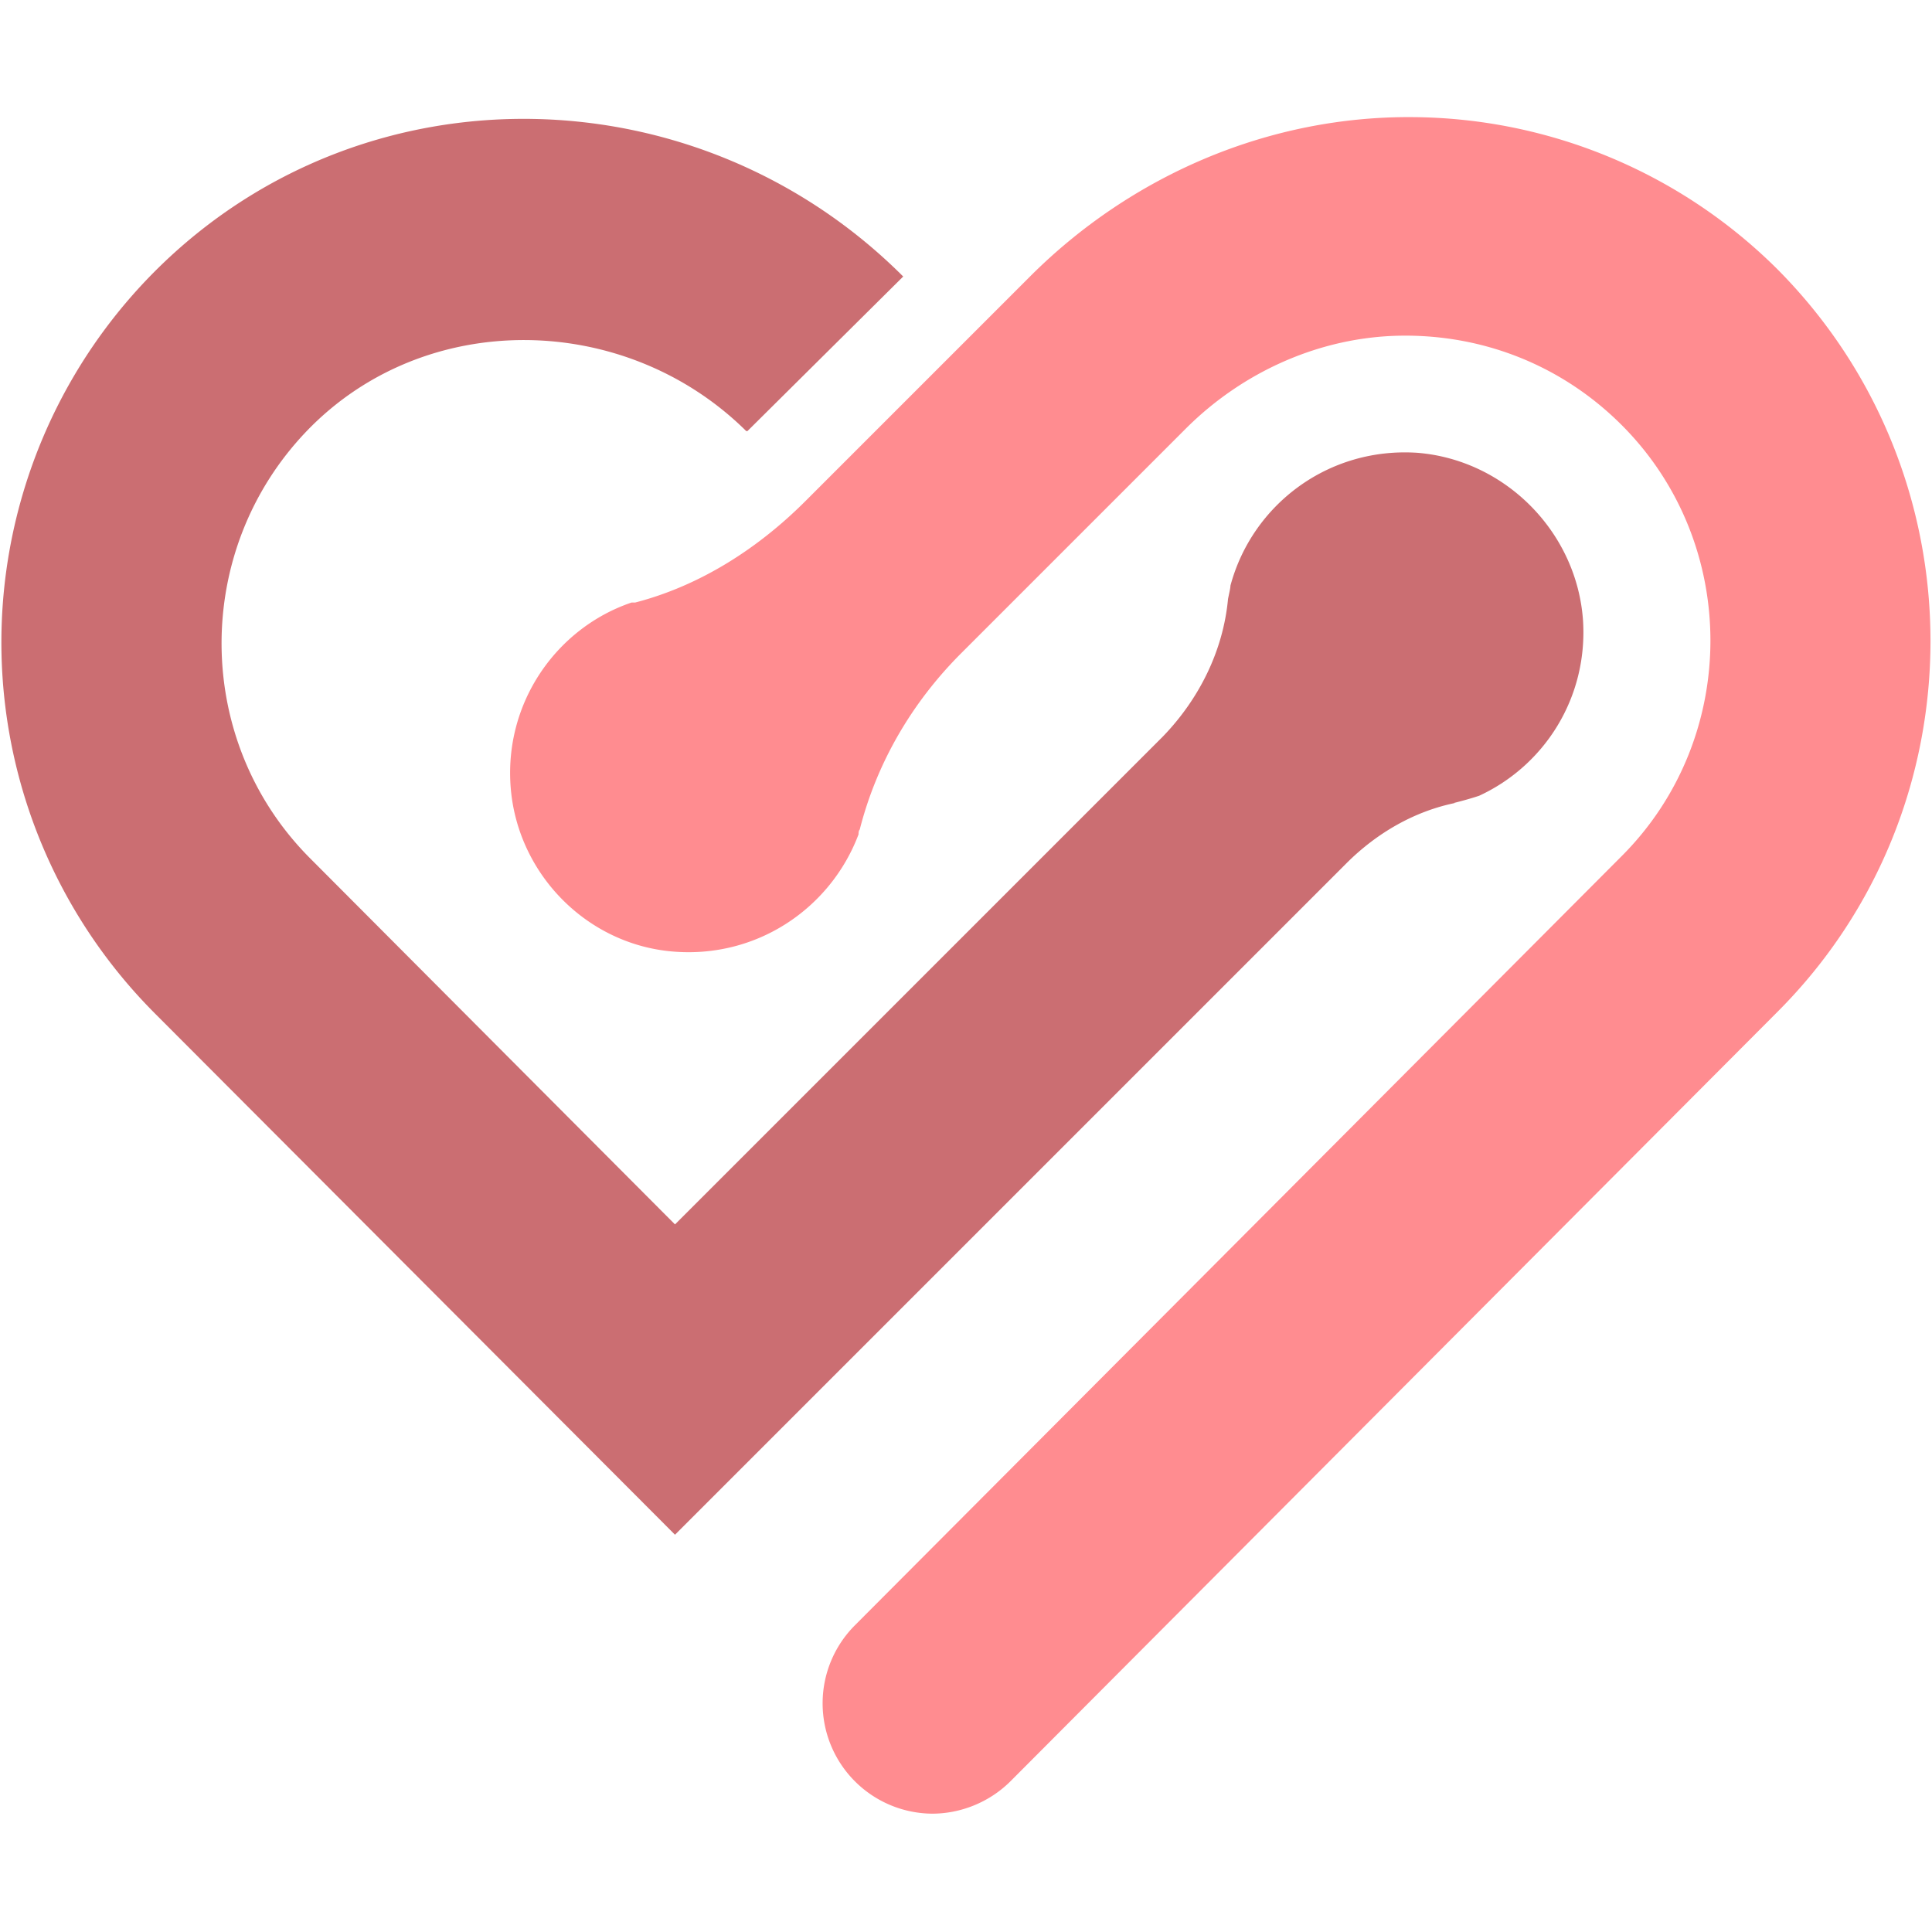 <svg xmlns="http://www.w3.org/2000/svg" id="Layer_1" width="16" height="16" data-name="Layer 1" viewBox="0 0 16 16"><defs id="defs37"><style id="style35">.cls-1{fill:#ff8c90}</style></defs><path id="path39" d="M12.04 6.65q.12-.03.21-.06c.54-.25.9-.81.86-1.45-.05-.73-.64-1.33-1.37-1.39-.74-.05-1.37.43-1.55 1.1 0 .02-.01.06-.02.11-.04.43-.24.83-.54 1.14l-4.04 4.04-3.02-3.03c-.97-.97-.98-2.55-.03-3.54.98-1.02 2.64-.99 3.64 0h.01l1.29-1.28C5.79.6 3.05.53 1.33 2.2a4.35 4.35 0 0 0-.05 6.19l4.31 4.32 5.56-5.56c.25-.25.56-.43.9-.5z" class="cls-1" style="fill:#cb6e72;fill-opacity:1"/><path id="path41" d="M14.73 2.24A4.32 4.32 0 0 0 11.7.97c-1.19-.01-2.33.48-3.17 1.32L8 2.82 6.71 4.11l-.04.04c-.39.39-.87.7-1.41.84h-.03c-.62.21-1.06.83-1 1.54s.63 1.29 1.34 1.35c.7.06 1.31-.36 1.54-.97 0-.01 0-.03.01-.04.14-.55.43-1.05.84-1.46l1.86-1.86c.47-.47 1.11-.76 1.78-.77.69-.01 1.34.25 1.83.74.98.98.98 2.59 0 3.57l-6.35 6.37a.914.914 0 0 0 .64 1.56c.23 0 .47-.09.65-.27l6.35-6.37c1.69-1.69 1.69-4.45 0-6.15z" class="cls-1"/></svg>